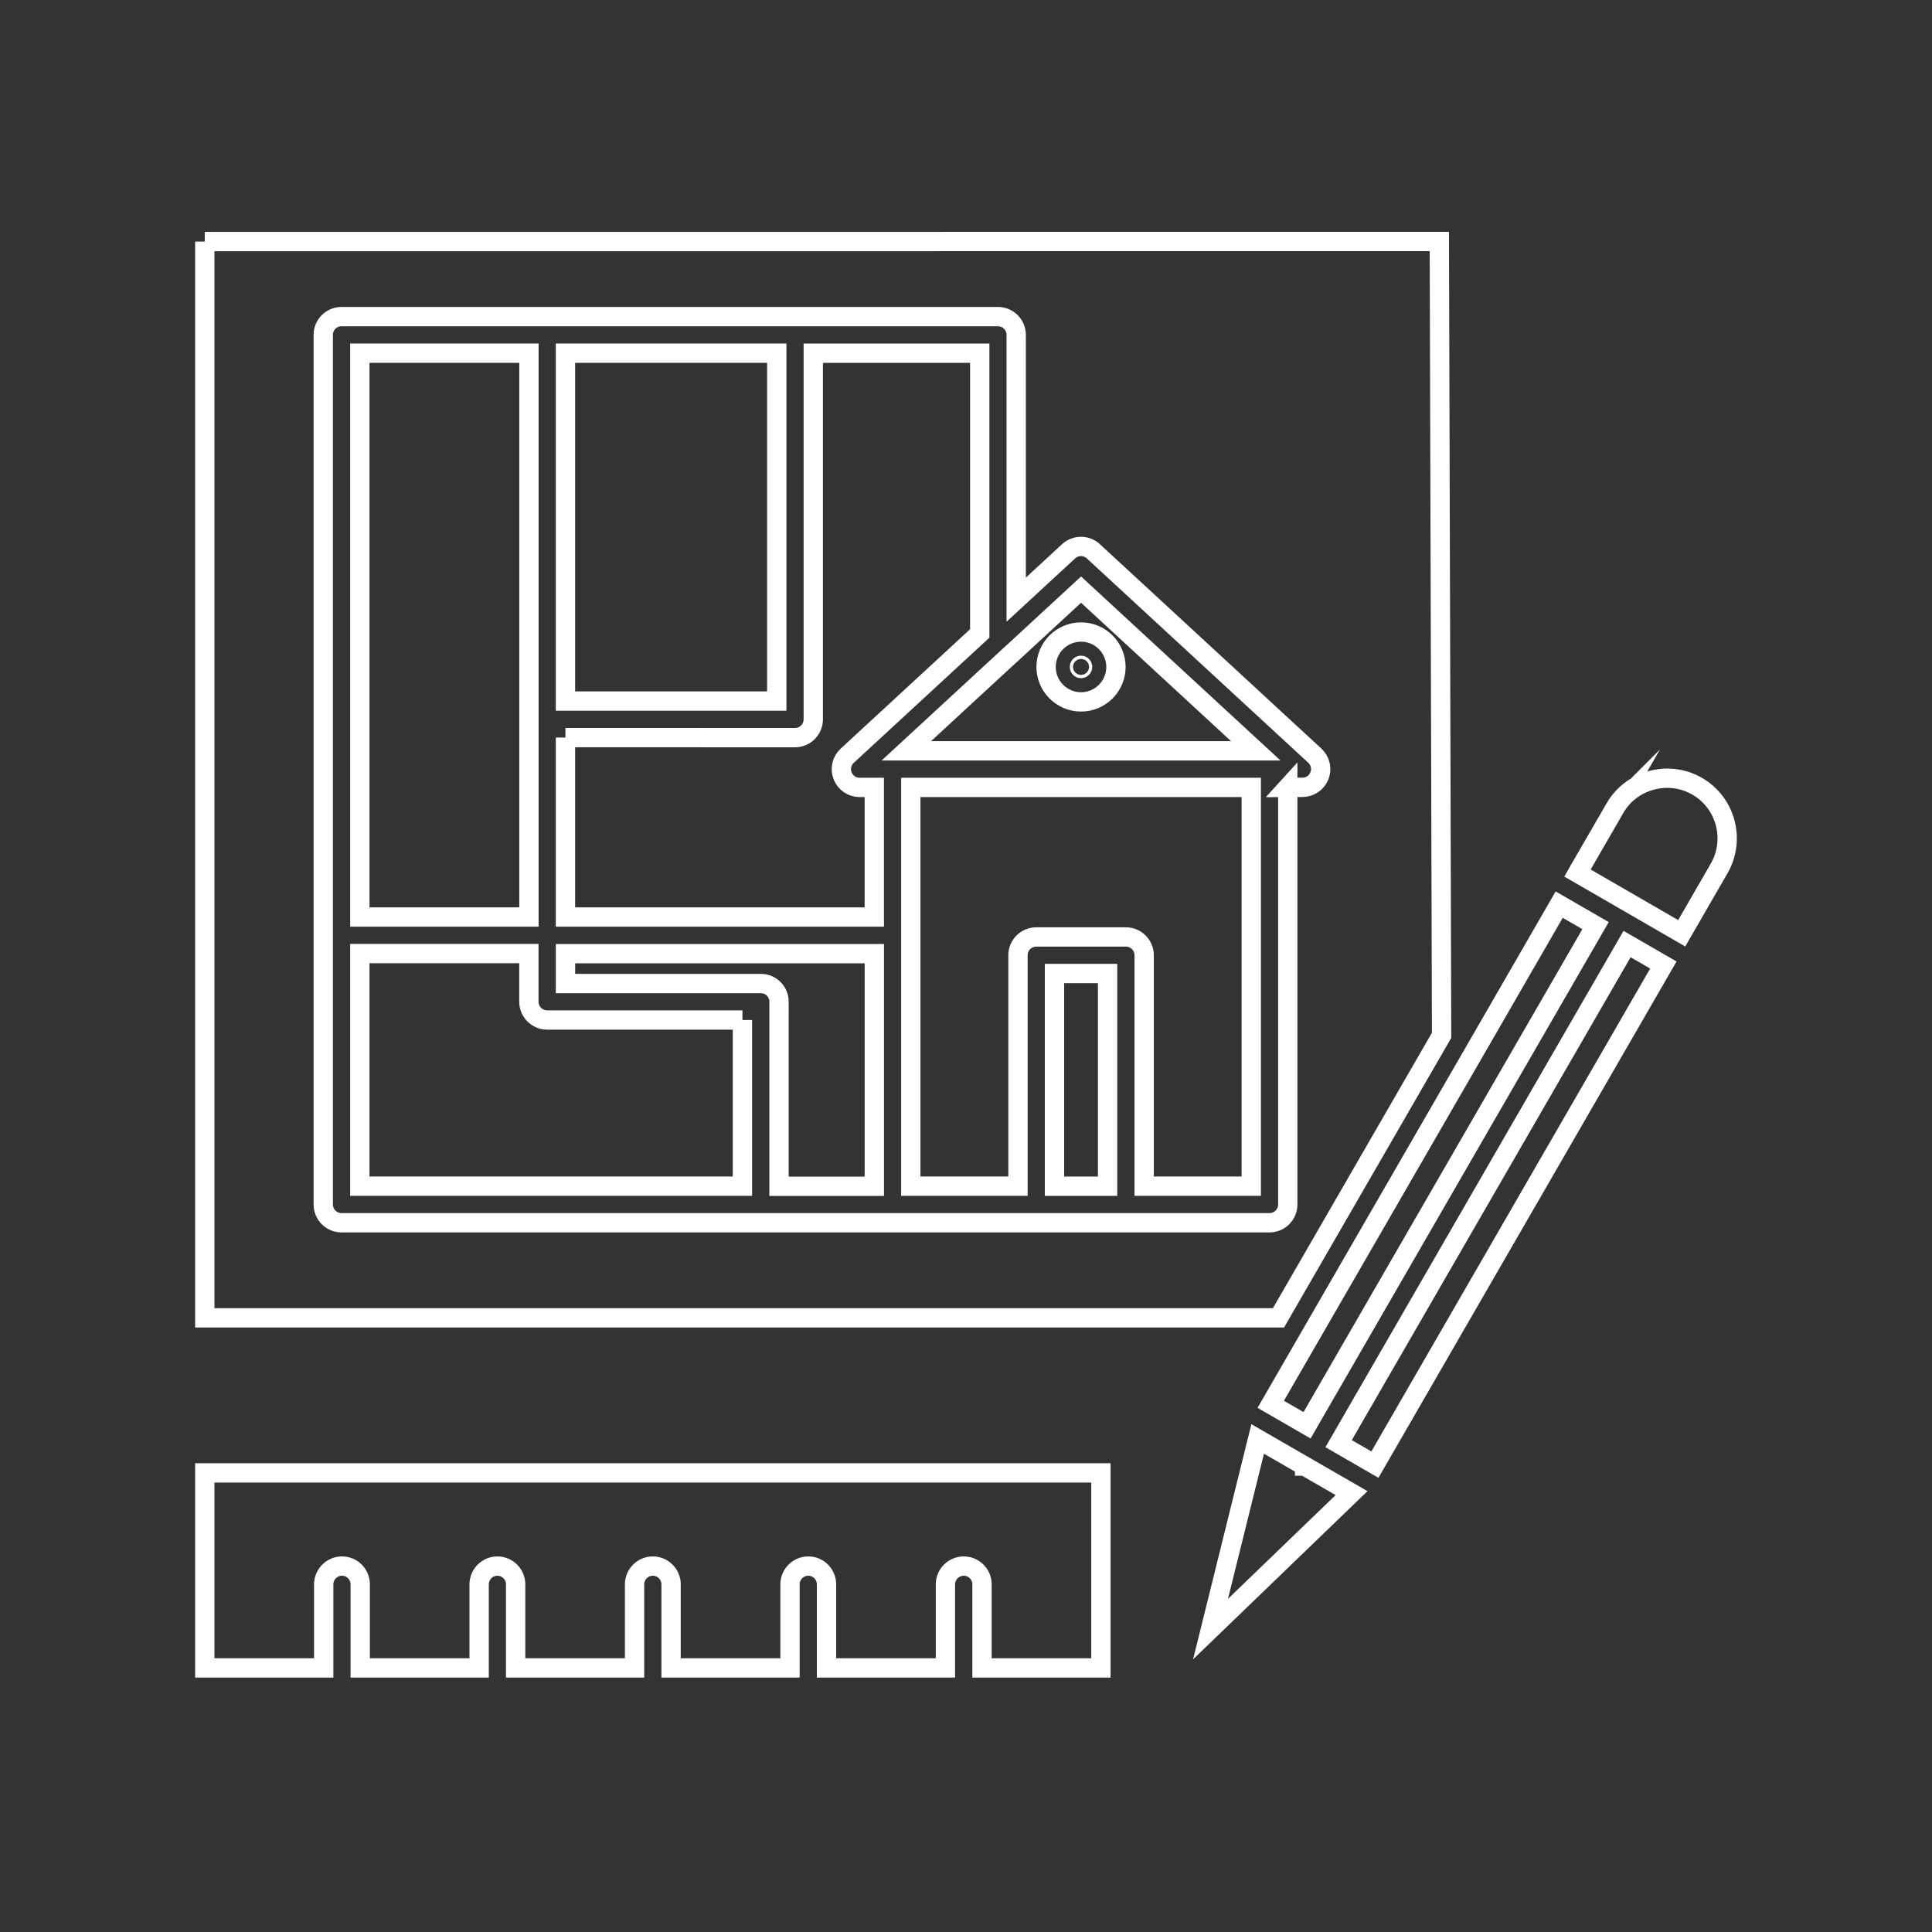 <svg xmlns="http://www.w3.org/2000/svg" id="Layer_2" data-name="Layer 2" viewBox="0 0 600 600"><rect x="0" y="0" width="600" height="600" fill="#333333" stroke="none"/><defs><style>      .cls-1, .cls-2 {        fill: none;        stroke: #fff;        stroke-miterlimit: 10;        stroke-width: 6px;      }      .cls-2 {        fill-rule: evenodd;      }    </style></defs><rect class="cls-1" x="175.61" y="109.68" width="65.62" height="108.04"></rect><polygon class="cls-2" points="111.75 109.68 111.75 284.79 164.27 284.79 164.27 223.39 164.27 223.38 164.27 109.68 111.75 109.68"></polygon><path class="cls-2" d="M175.61,229.06v55.73h95.91v-40.25h-4.56c-2.34,0-4.42-1.43-5.28-3.6-.86-2.17-.28-4.65,1.43-6.24l41.16-37.98v-87.04h-51.7v113.72c0,3.13-2.55,5.68-5.66,5.68l-71.31-.02h0Z"></path><path class="cls-2" d="M335.72,206.62c-.28,0-.49.23-.49.49s.23.51.49.51c.28,0,.49-.23.49-.51,0-.26-.21-.49-.49-.49Z"></path><path class="cls-2" d="M313.62,203.5l-32.16,29.68h108.53l-54.26-50.07-21.8,20.13c-.09.09-.19.17-.3.26h0ZM335.72,217.98c-5.97,0-10.85-4.87-10.85-10.85s4.87-10.85,10.85-10.85,10.85,4.87,10.85,10.85-4.87,10.85-10.85,10.85Z"></path><rect class="cls-1" x="327.48" y="302.33" width="16.49" height="66.06"></rect><path class="cls-2" d="M282.86,244.53v123.85h33.28v-71.72c0-3.13,2.55-5.68,5.68-5.68h27.83c3.13,0,5.68,2.55,5.68,5.68v71.72h33.26v-123.85h-105.73Z"></path><path class="cls-2" d="M399.93,244.53v129.53c0,3.13-2.55,5.68-5.66,5.68H106.07c-3.13,0-5.68-2.53-5.68-5.68V103.98c0-3.13,2.55-5.66,5.66-5.66h203.86c3.13,0,5.68,2.55,5.68,5.68v82.23l16.27-15.02c2.17-2.01,5.52-2.01,7.69,0l68.78,63.47c1.71,1.59,2.29,4.05,1.43,6.24-.86,2.17-2.94,3.6-5.28,3.6l-4.56.02h0ZM63.6,75.02v334.26h333.44l50.66-87.75-.7-246.53-383.41.02h0Z"></path><path class="cls-2" d="M241.93,311.11v57.29h29.6v-72.24h-95.91v9.29h60.64c3.14-.03,5.68,2.52,5.68,5.66Z"></path><path class="cls-2" d="M230.57,316.77h-60.64c-3.13,0-5.68-2.55-5.68-5.66v-14.97h-52.5v72.24h118.82v-51.61h0Z"></path><path class="cls-2" d="M341.86,457.41H63.6v60.59h36.93v-25.96c0-3.13,2.55-5.68,5.68-5.68s5.66,2.53,5.66,5.68v25.96h36.93v-25.96c0-3.13,2.55-5.68,5.66-5.68s5.68,2.53,5.68,5.68v25.96h36.93v-25.96c0-3.13,2.55-5.68,5.66-5.68s5.68,2.53,5.68,5.68v25.96h36.93v-25.96c0-3.13,2.55-5.68,5.68-5.68s5.66,2.53,5.66,5.68v25.96h36.93v-25.96c0-3.13,2.55-5.68,5.68-5.68s5.68,2.53,5.68,5.68v25.96h36.93v-60.59h-.05Z"></path><polygon class="cls-2" points="390.58 446.88 375.94 505.93 419.74 463.7 405.17 455.3 405.15 455.3 405.15 455.28 390.58 446.88"></polygon><polygon class="cls-2" points="458.26 325.93 394.64 436.12 405.92 442.63 495.51 287.46 484.22 280.94 458.33 325.81 458.26 325.93"></polygon><rect class="cls-1" x="376.57" y="367.52" width="179.16" height="13.02" transform="translate(-90.85 590.7) rotate(-60)"></rect><path class="cls-2" d="M501.52,251l-11.62,20.13,32.37,18.71,11.62-20.13c5.15-8.94,2.1-20.39-6.83-25.54-4.3-2.48-9.35-3.13-14.19-1.83-4.84,1.28-8.86,4.35-11.36,8.67Z"></path></svg>